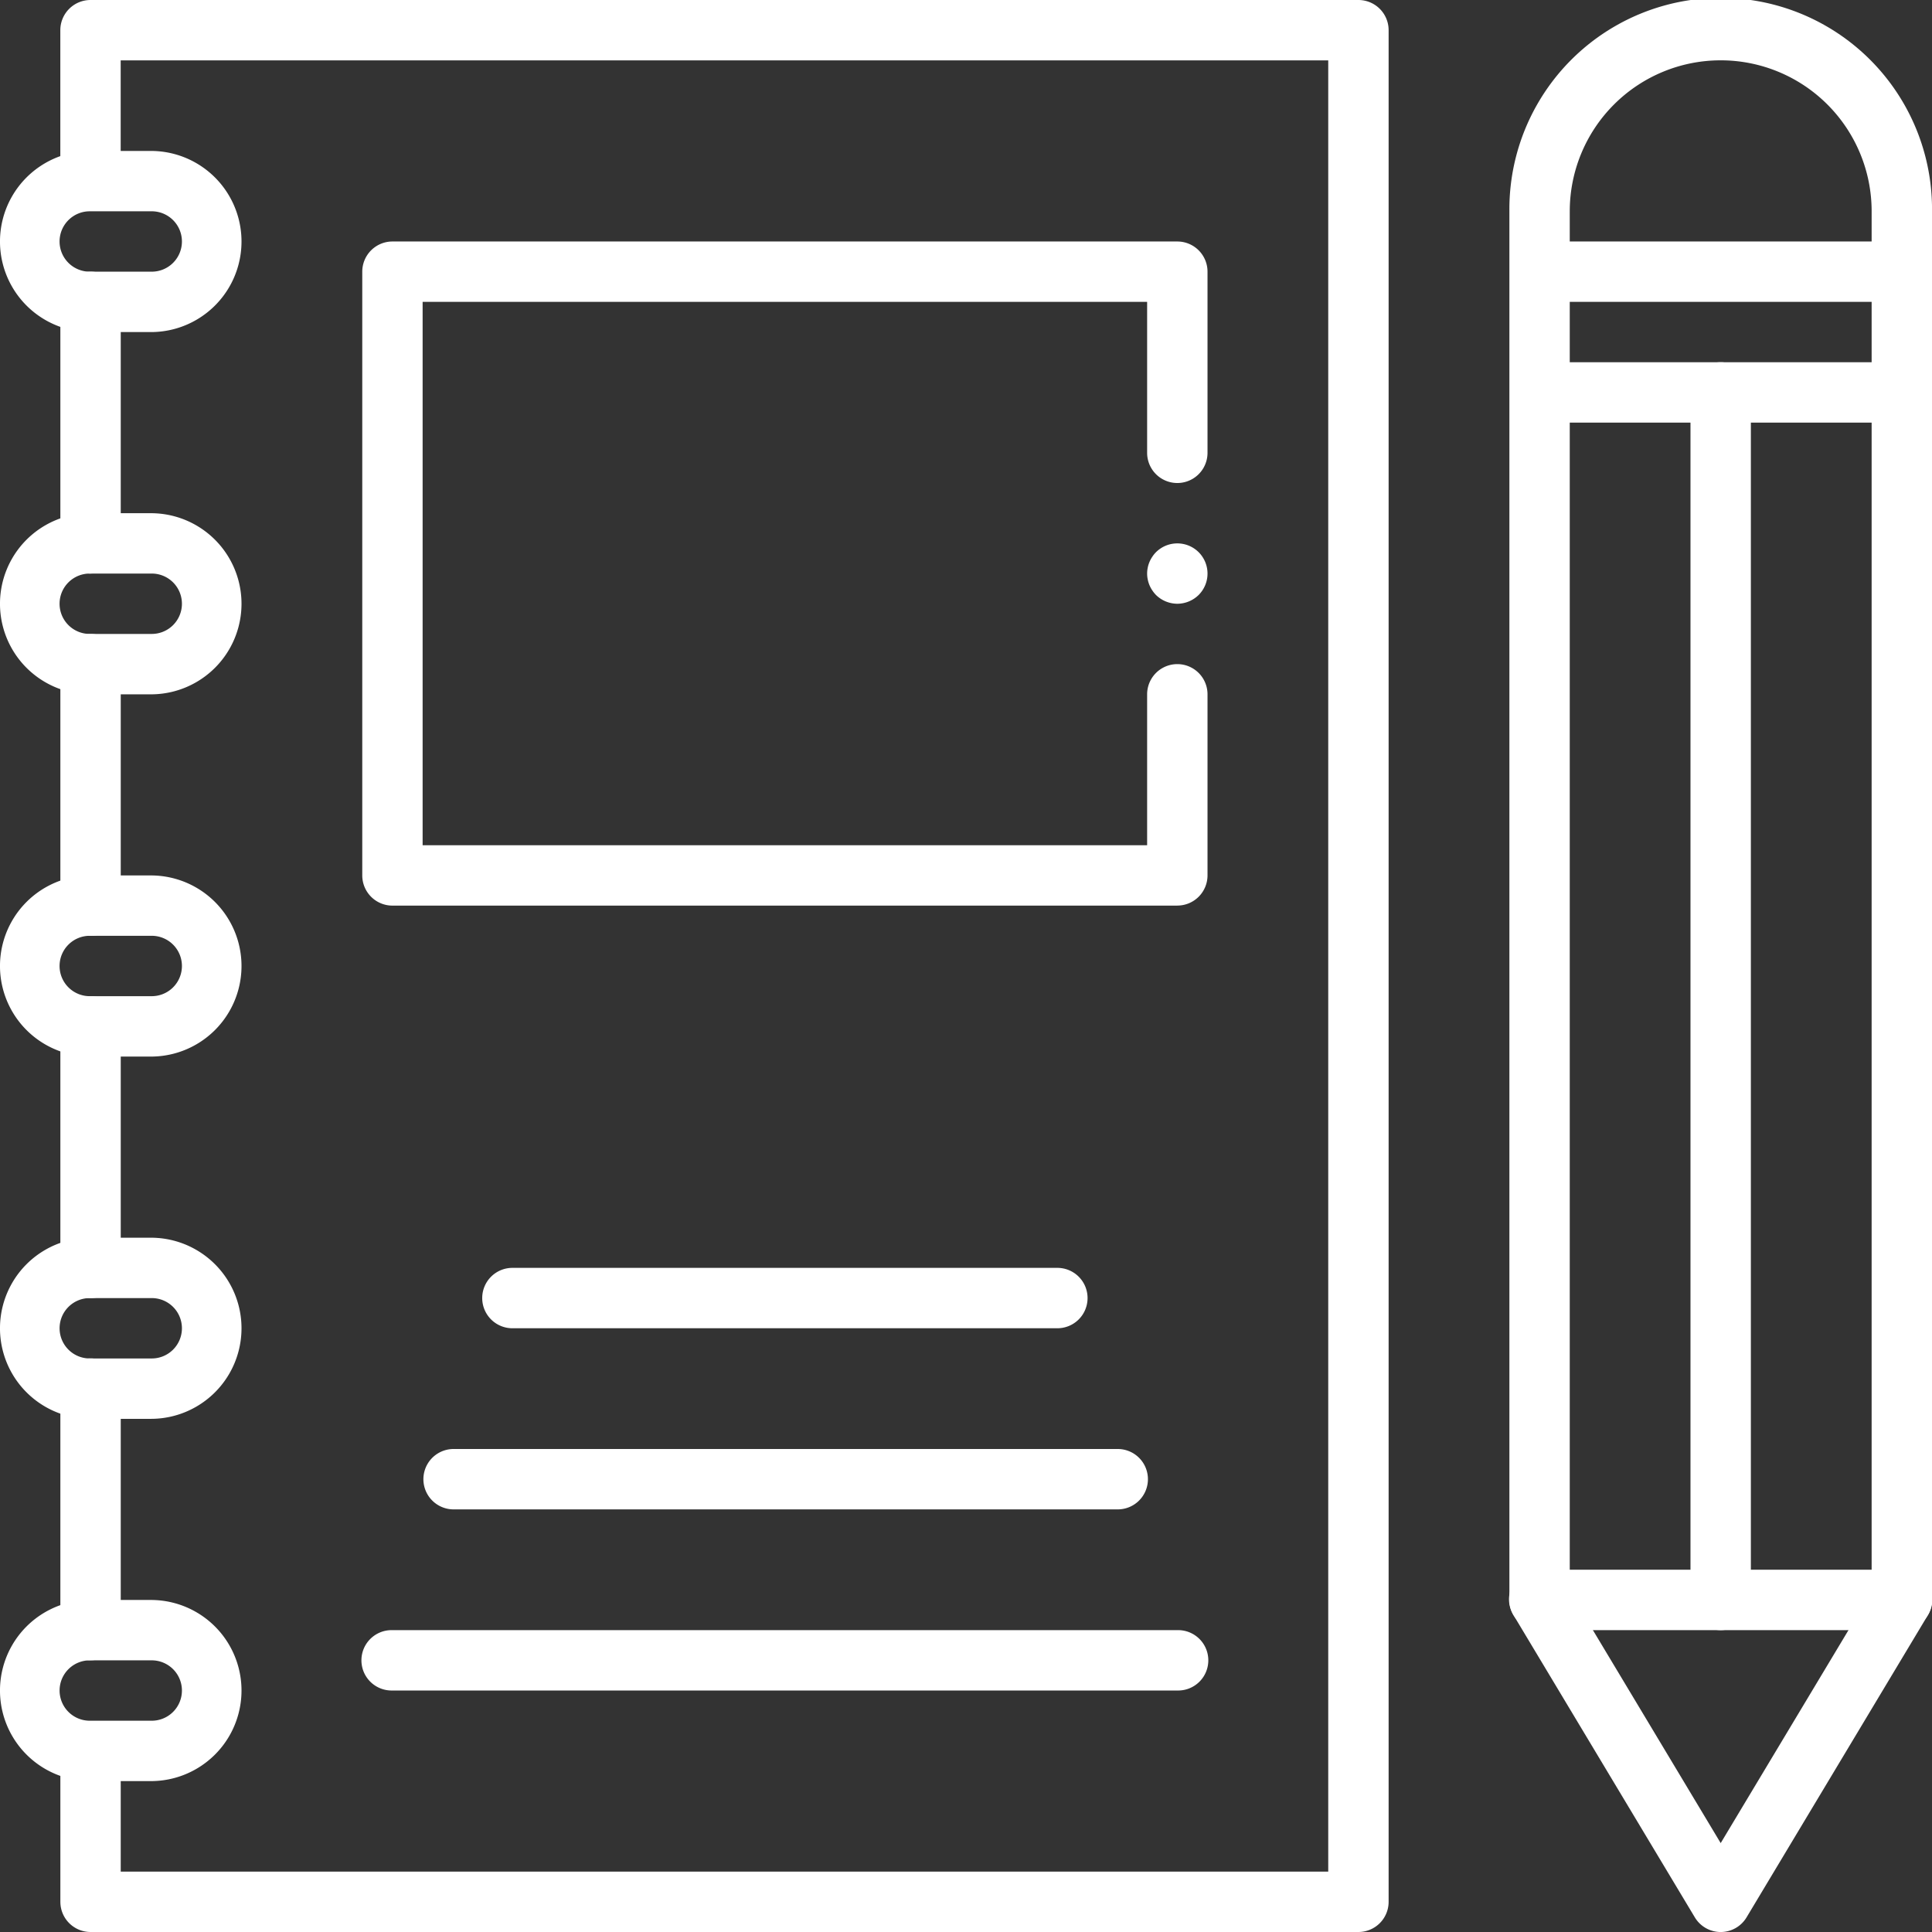<svg id="Grupo_13" data-name="Grupo 13" xmlns="http://www.w3.org/2000/svg" xmlns:xlink="http://www.w3.org/1999/xlink" width="92.018" height="92.018" viewBox="0 0 92.018 92.018">
  <rect x="0" y="0" width="92.018" height="92.018" fill="#333333" stroke="none"/>
  <defs>
    <clipPath id="clip-path">
      <rect id="Rectángulo_93" data-name="Rectángulo 93" width="92.018" height="92.018" fill="#fff"/>
    </clipPath>
  </defs>
  <g id="Grupo_12" data-name="Grupo 12" clip-path="url(#clip-path)">
    <path id="Trazado_142" data-name="Trazado 142" d="M156.2,93.551a1.438,1.438,0,0,1-1.438-1.438V34.6a1.438,1.438,0,0,1,2.876,0V92.113a1.438,1.438,0,0,1-1.438,1.438" transform="translate(-74.247 -15.91)" fill="#fff"/>
    <path id="Trazado_143" data-name="Trazado 143" d="M156.873,24.984H139.619a1.438,1.438,0,0,1,0-2.875h17.254a1.438,1.438,0,1,1,0,2.875" transform="translate(-66.292 -10.607)" fill="#fff"/>
    <path id="Trazado_144" data-name="Trazado 144" d="M156.873,36.039H139.619a1.438,1.438,0,0,1,0-2.875h17.254a1.438,1.438,0,1,1,0,2.875" transform="translate(-66.292 -15.91)" fill="#fff"/>
    <path id="Trazado_145" data-name="Trazado 145" d="M6.965,72.414a1.438,1.438,0,0,1-1.438-1.438v-11.5a1.438,1.438,0,0,1,2.876,0v11.5a1.438,1.438,0,0,1-1.438,1.438" transform="translate(-2.652 -27.842)" fill="#fff"/>
    <path id="Trazado_146" data-name="Trazado 146" d="M6.965,138.741A1.438,1.438,0,0,1,5.527,137.3V125.8a1.438,1.438,0,0,1,2.876,0v11.5a1.438,1.438,0,0,1-1.438,1.438" transform="translate(-2.652 -59.663)" fill="#fff"/>
    <path id="Trazado_147" data-name="Trazado 147" d="M67.352,92.018H6.965A1.438,1.438,0,0,1,5.527,90.58V83.392a1.438,1.438,0,0,1,2.875,0v5.751H65.914V2.875H8.4V8.627a1.438,1.438,0,0,1-2.875,0V1.437A1.438,1.438,0,0,1,6.965,0H67.352A1.438,1.438,0,0,1,68.79,1.437V90.58a1.438,1.438,0,0,1-1.438,1.438" transform="translate(-2.652)" fill="#fff"/>
    <path id="Trazado_148" data-name="Trazado 148" d="M6.965,105.578a1.438,1.438,0,0,1-1.438-1.438v-11.5a1.438,1.438,0,0,1,2.876,0v11.5a1.438,1.438,0,0,1-1.438,1.438" transform="translate(-2.652 -43.753)" fill="#fff"/>
    <path id="Trazado_149" data-name="Trazado 149" d="M6.965,39.251a1.438,1.438,0,0,1-1.438-1.438V26.31a1.438,1.438,0,0,1,2.876,0v11.5a1.438,1.438,0,0,1-1.438,1.438" transform="translate(-2.652 -11.933)" fill="#fff"/>
    <path id="Trazado_150" data-name="Trazado 150" d="M156.873,77.64H139.619a1.437,1.437,0,0,1-1.437-1.437V10.064a10.065,10.065,0,1,1,20.129,0V76.2a1.438,1.438,0,0,1-1.438,1.437m-15.816-2.875h14.378v-64.7a7.189,7.189,0,0,0-14.378,0Z" transform="translate(-66.292 0)" fill="#fff"/>
    <path id="Trazado_151" data-name="Trazado 151" d="M148.246,160.962a1.438,1.438,0,0,1-1.233-.7l-8.626-14.378a1.438,1.438,0,1,1,2.465-1.48l7.394,12.323,7.394-12.323a1.438,1.438,0,1,1,2.465,1.48l-8.626,14.378a1.438,1.438,0,0,1-1.233.7" transform="translate(-66.292 -68.943)" fill="#fff"/>
    <path id="Trazado_152" data-name="Trazado 152" d="M7.189,22.445H4.313a4.313,4.313,0,0,1,0-8.627H7.189a4.313,4.313,0,0,1,0,8.627M4.313,16.693a1.438,1.438,0,1,0,0,2.875H7.189a1.438,1.438,0,1,0,0-2.875Z" transform="translate(0 -6.629)" fill="#fff"/>
    <path id="Trazado_153" data-name="Trazado 153" d="M7.189,55.609H4.313a4.313,4.313,0,0,1,0-8.627H7.189a4.313,4.313,0,0,1,0,8.627M4.313,49.857a1.438,1.438,0,1,0,0,2.875H7.189a1.438,1.438,0,1,0,0-2.875Z" transform="translate(0 -22.539)" fill="#fff"/>
    <path id="Trazado_154" data-name="Trazado 154" d="M7.189,88.772H4.313a4.313,4.313,0,0,1,0-8.627H7.189a4.313,4.313,0,0,1,0,8.627M4.313,83.02a1.438,1.438,0,1,0,0,2.875H7.189a1.438,1.438,0,1,0,0-2.875Z" transform="translate(0 -38.449)" fill="#fff"/>
    <path id="Trazado_155" data-name="Trazado 155" d="M7.189,121.936H4.313a4.313,4.313,0,0,1,0-8.627H7.189a4.313,4.313,0,0,1,0,8.627m-2.875-5.751a1.438,1.438,0,1,0,0,2.875H7.189a1.438,1.438,0,1,0,0-2.875Z" transform="translate(0 -54.359)" fill="#fff"/>
    <path id="Trazado_156" data-name="Trazado 156" d="M7.189,155.1H4.313a4.313,4.313,0,1,1,0-8.627H7.189a4.313,4.313,0,0,1,0,8.627m-2.875-5.751a1.438,1.438,0,1,0,0,2.875H7.189a1.438,1.438,0,1,0,0-2.875Z" transform="translate(0 -70.269)" fill="#fff"/>
    <path id="Trazado_157" data-name="Trazado 157" d="M71.984,53.74H34.6A1.438,1.438,0,0,1,33.164,52.3V23.547A1.438,1.438,0,0,1,34.6,22.109H71.984a1.438,1.438,0,0,1,1.438,1.438v8.627a1.438,1.438,0,0,1-2.876,0V24.984H36.039V50.865H70.546V43.676a1.438,1.438,0,1,1,2.876,0V52.3a1.438,1.438,0,0,1-1.438,1.438" transform="translate(-15.91 -10.607)" fill="#fff"/>
    <path id="Trazado_158" data-name="Trazado 158" d="M71.536,118.947H45.656a1.438,1.438,0,1,1,0-2.875h25.88a1.438,1.438,0,1,1,0,2.875" transform="translate(-21.213 -55.685)" fill="#fff"/>
    <path id="Trazado_159" data-name="Trazado 159" d="M71.76,135.529H40.128a1.438,1.438,0,0,1,0-2.875H71.76a1.438,1.438,0,1,1,0,2.875" transform="translate(-18.562 -63.64)" fill="#fff"/>
    <path id="Trazado_160" data-name="Trazado 160" d="M71.984,152.111H34.6a1.438,1.438,0,1,1,0-2.875H71.984a1.438,1.438,0,1,1,0,2.875" transform="translate(-15.91 -71.595)" fill="#fff"/>
    <path id="Trazado_161" data-name="Trazado 161" d="M106.454,52.621a1.461,1.461,0,0,1-1.017-.42,1.482,1.482,0,0,1-.176-.22,1.411,1.411,0,0,1-.215-.518,1.364,1.364,0,0,1,0-.561,1.333,1.333,0,0,1,.082-.269,1.415,1.415,0,0,1,.134-.248,1.332,1.332,0,0,1,.176-.219,1.441,1.441,0,0,1,2.034,0,1.44,1.44,0,0,1,0,2.035,1.462,1.462,0,0,1-1.017.42" transform="translate(-50.381 -23.865)" fill="#fff"/>
  </g>
</svg>

